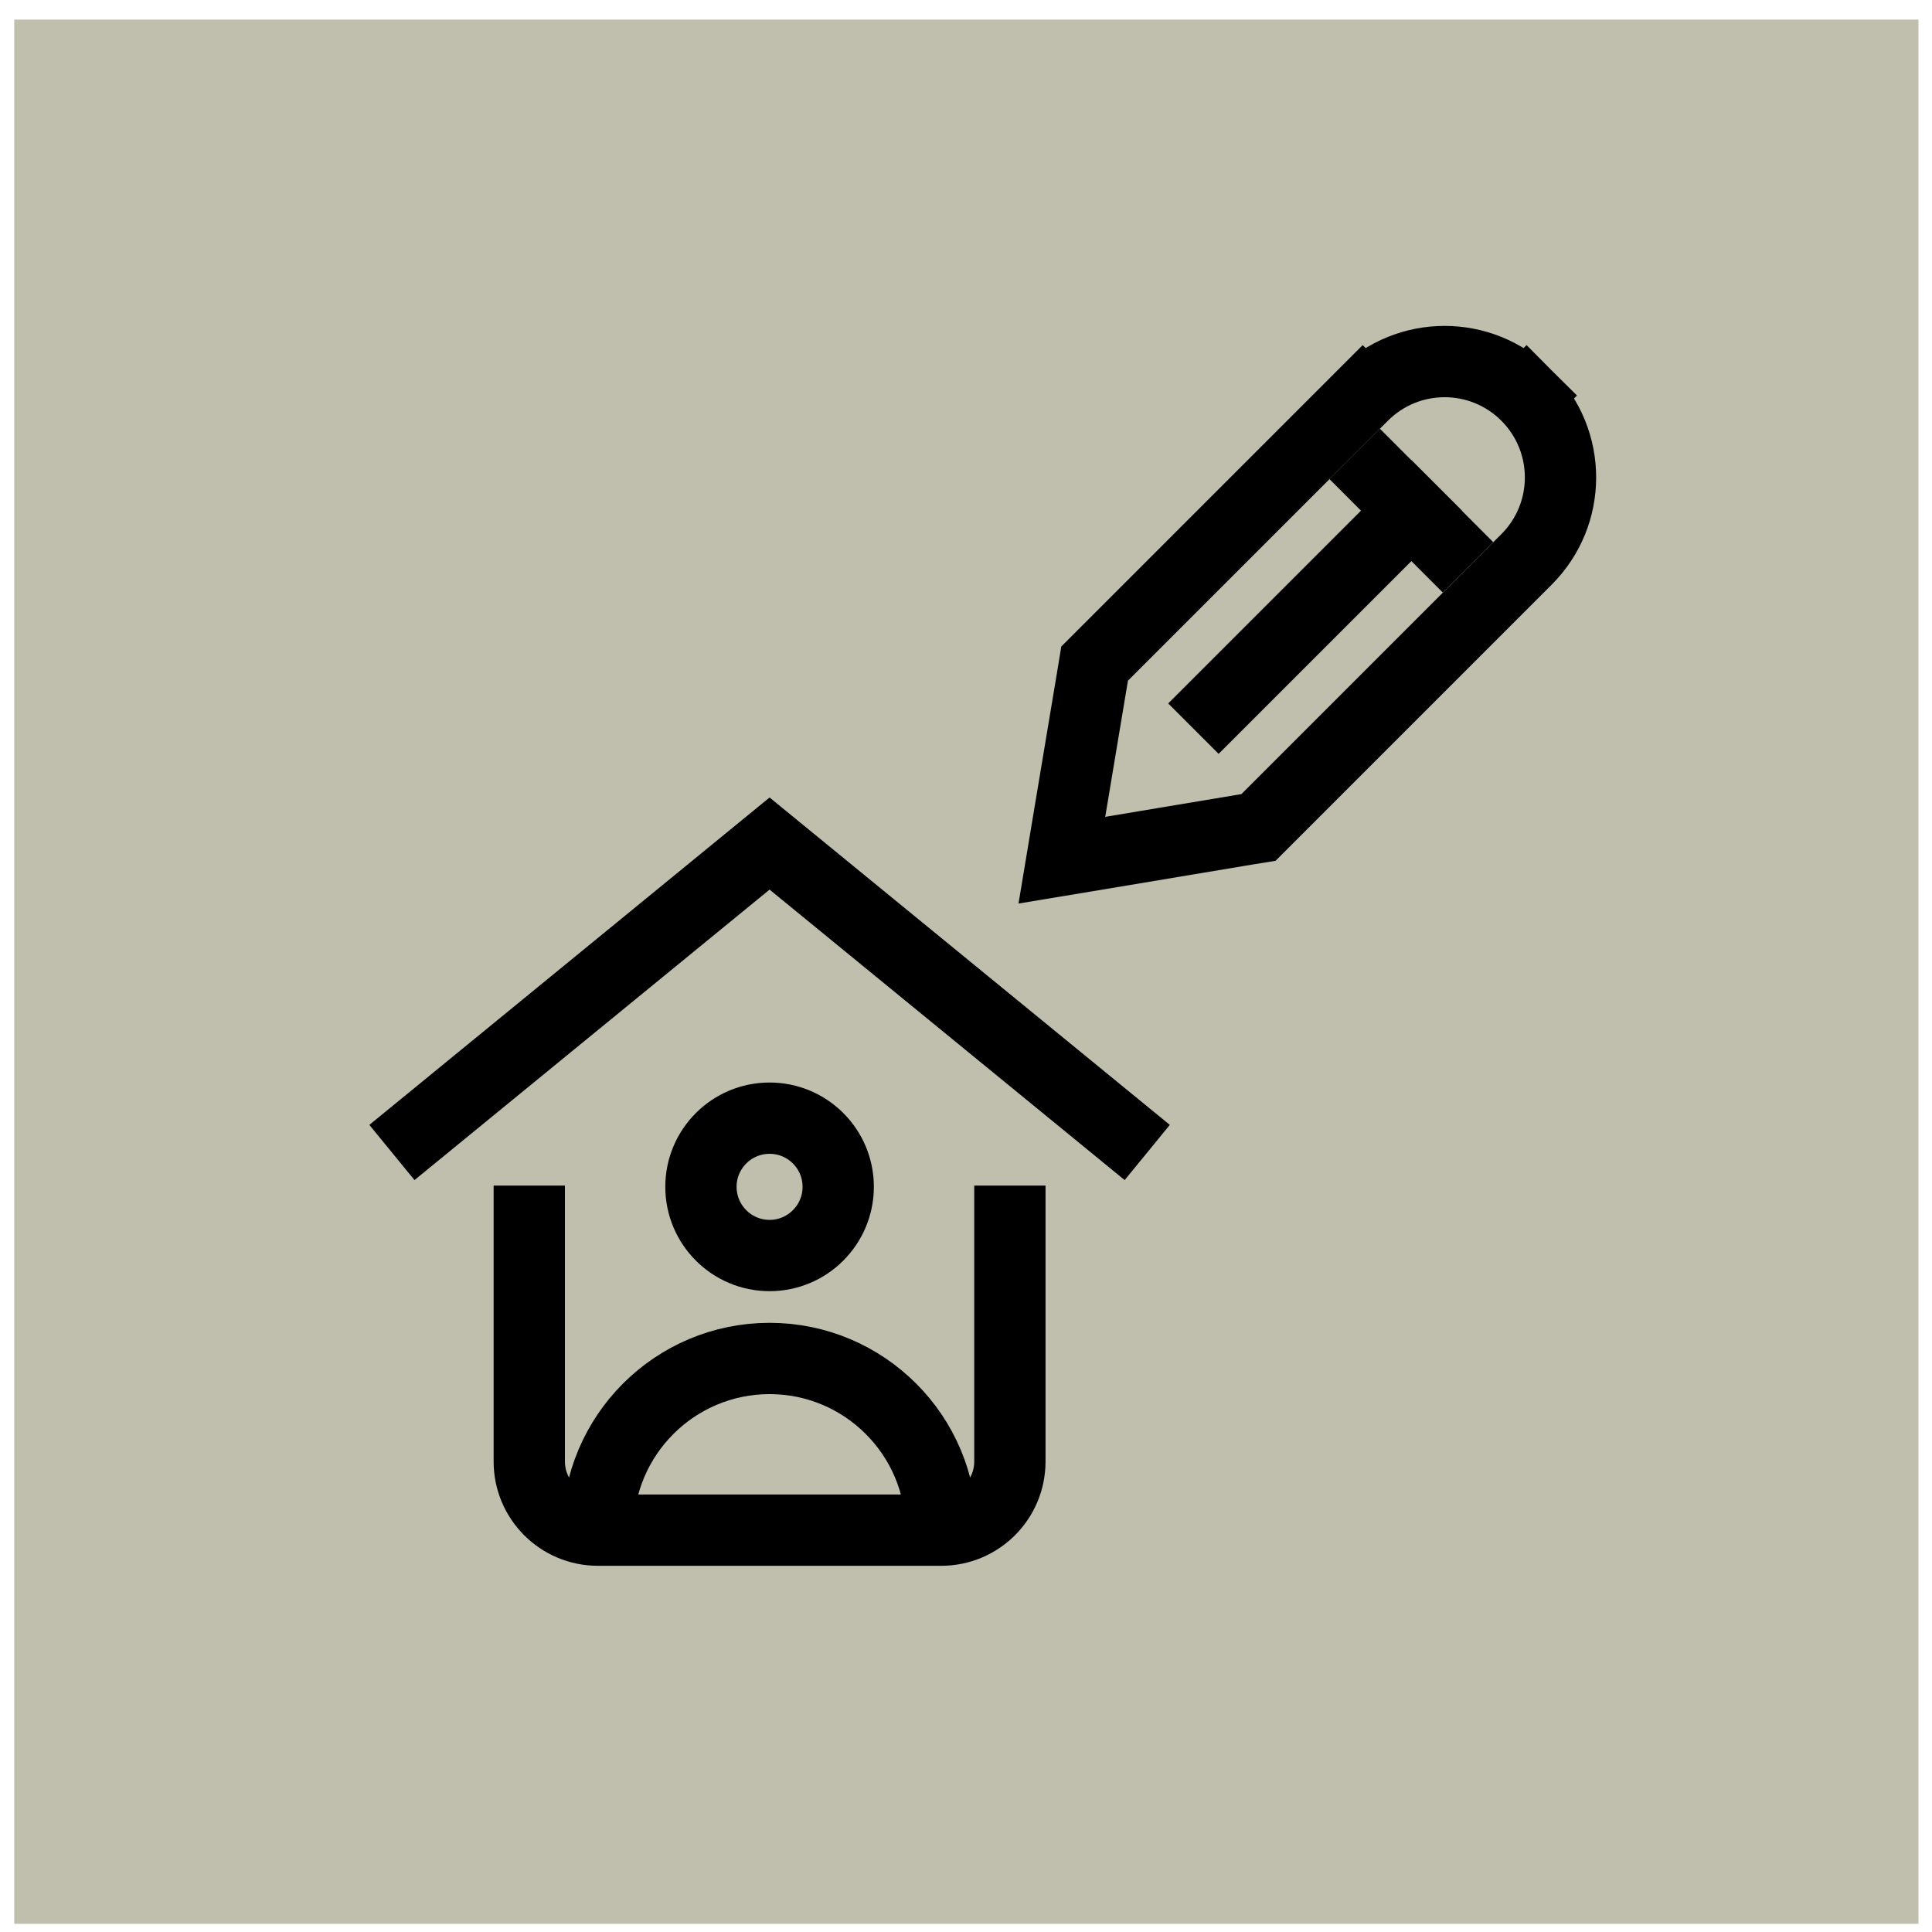 <svg width="21" height="21" viewBox="0 0 21 21" fill="none" xmlns="http://www.w3.org/2000/svg">
<rect width="20.698" height="20.698" transform="translate(0.155 0.213)" fill="#C0BEAD"/>
<path d="M14.725 4.934L15.957 6.167" stroke="black" stroke-width="0.775" stroke-miterlimit="10"/>
<path d="M13.556 9.014L13.679 8.994L13.767 8.906L16.593 6.08C17.085 5.588 17.085 4.791 16.593 4.299L16.319 4.573L16.593 4.299C16.101 3.807 15.304 3.807 14.812 4.299L15.086 4.573L14.812 4.299L11.986 7.125L11.898 7.213L11.878 7.335L11.631 8.815L11.542 9.35L12.077 9.261L13.556 9.014Z" stroke="black" stroke-width="0.775" stroke-miterlimit="10" stroke-linecap="square"/>
<path d="M15.342 5.55L13.246 7.646" stroke="black" stroke-width="0.775" stroke-miterlimit="10" stroke-linecap="square"/>
<path d="M8.365 13.647C8.777 13.647 9.111 13.312 9.111 12.9C9.111 12.488 8.777 12.154 8.365 12.154C7.953 12.154 7.619 12.488 7.619 12.9C7.619 13.312 7.953 13.647 8.365 13.647Z" stroke="black" stroke-width="0.775" stroke-miterlimit="10" stroke-linecap="square"/>
<path d="M6.499 16.632C6.499 15.602 7.335 14.766 8.365 14.766C9.395 14.766 10.231 15.602 10.231 16.632" stroke="black" stroke-width="0.775" stroke-miterlimit="10"/>
<path d="M4.26 12.527L8.365 9.169L12.47 12.527" stroke="black" stroke-width="0.775" stroke-miterlimit="10"/>
<path d="M5.753 13.274V15.886C5.753 16.298 6.087 16.632 6.499 16.632H10.231C10.643 16.632 10.977 16.298 10.977 15.886V13.274" stroke="black" stroke-width="0.775" stroke-miterlimit="10" stroke-linecap="square"/>
</svg>
